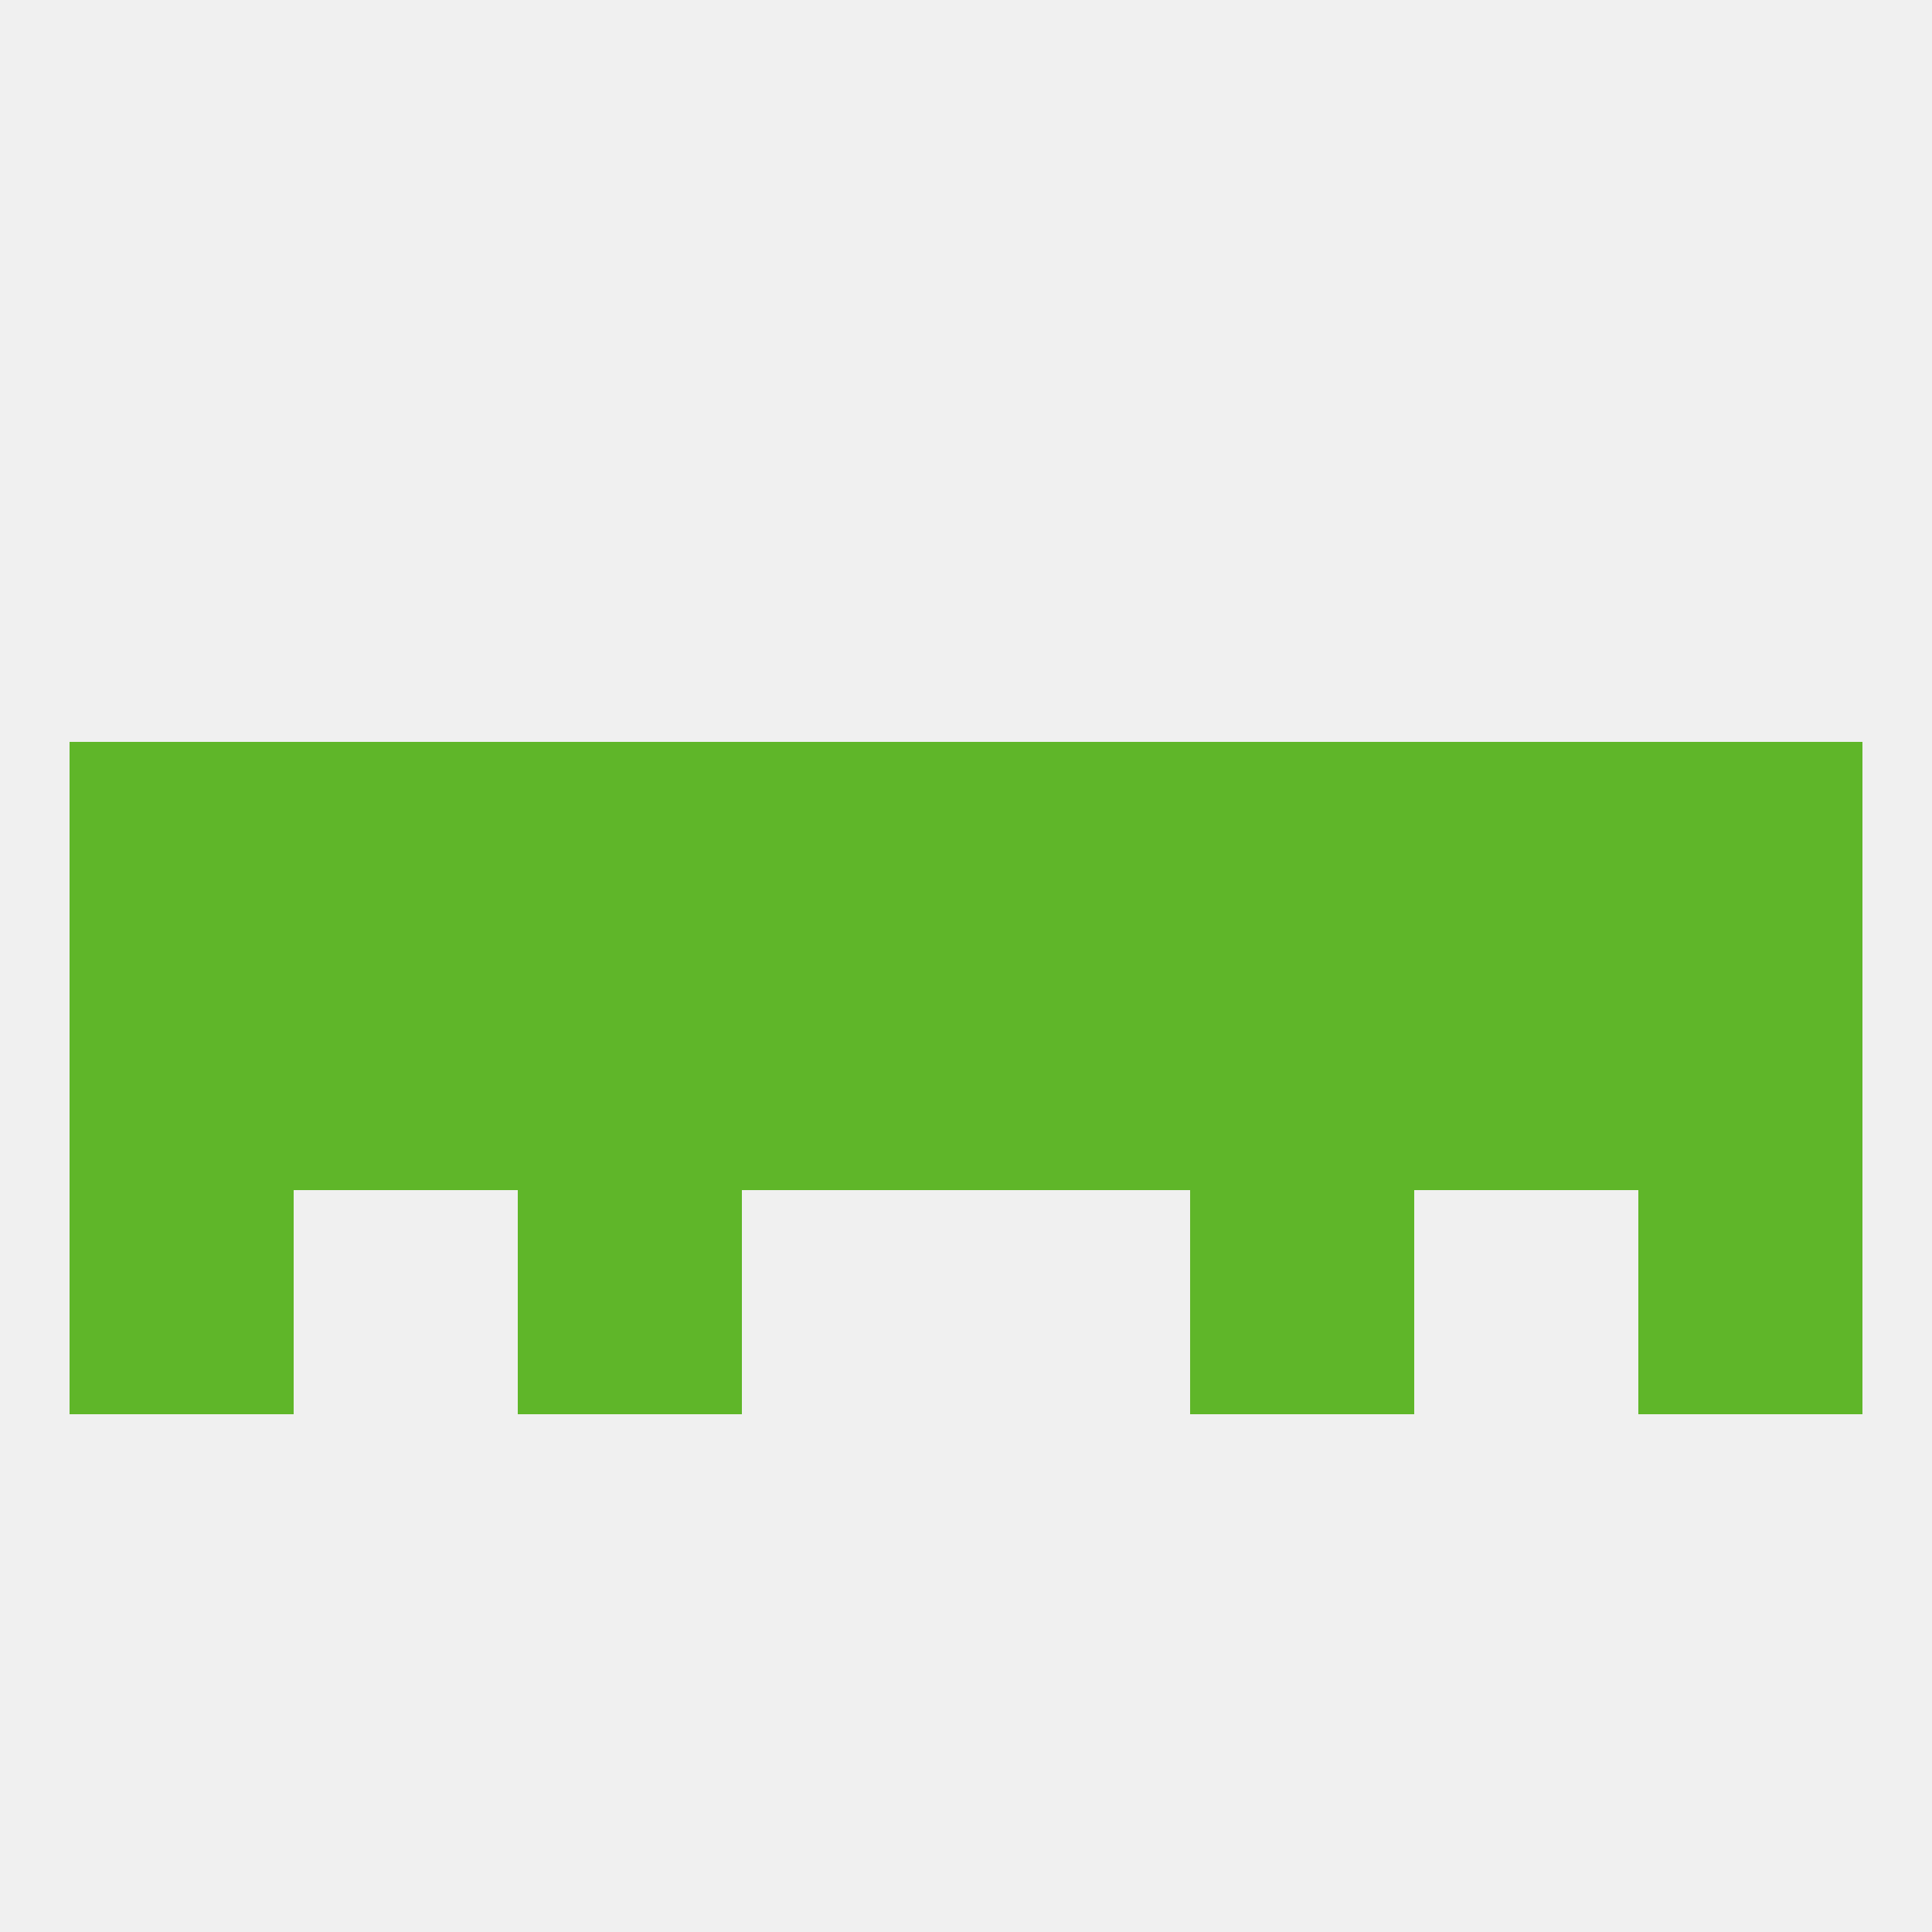 
<!--   <?xml version="1.0"?> -->
<svg version="1.1" baseprofile="full" xmlns="http://www.w3.org/2000/svg" xmlns:xlink="http://www.w3.org/1999/xlink" xmlns:ev="http://www.w3.org/2001/xml-events" width="250" height="250" viewBox="0 0 250 250" >
	<rect width="100%" height="100%" fill="rgba(240,240,240,255)"/>

	<rect x="183" y="96" width="29" height="29" fill="rgba(95,182,41,255)"/>
	<rect x="9" y="96" width="29" height="29" fill="rgba(95,182,41,255)"/>
	<rect x="212" y="96" width="29" height="29" fill="rgba(95,182,41,255)"/>
	<rect x="96" y="96" width="29" height="29" fill="rgba(95,182,41,255)"/>
	<rect x="125" y="96" width="29" height="29" fill="rgba(95,182,41,255)"/>
	<rect x="67" y="96" width="29" height="29" fill="rgba(95,182,41,255)"/>
	<rect x="154" y="96" width="29" height="29" fill="rgba(95,182,41,255)"/>
	<rect x="38" y="96" width="29" height="29" fill="rgba(95,182,41,255)"/>
	<rect x="212" y="125" width="29" height="29" fill="rgba(95,182,41,255)"/>
	<rect x="183" y="125" width="29" height="29" fill="rgba(95,182,41,255)"/>
	<rect x="125" y="125" width="29" height="29" fill="rgba(95,182,41,255)"/>
	<rect x="154" y="125" width="29" height="29" fill="rgba(95,182,41,255)"/>
	<rect x="9" y="125" width="29" height="29" fill="rgba(95,182,41,255)"/>
	<rect x="38" y="125" width="29" height="29" fill="rgba(95,182,41,255)"/>
	<rect x="96" y="125" width="29" height="29" fill="rgba(95,182,41,255)"/>
	<rect x="67" y="125" width="29" height="29" fill="rgba(95,182,41,255)"/>
	<rect x="9" y="154" width="29" height="29" fill="rgba(95,182,41,255)"/>
	<rect x="212" y="154" width="29" height="29" fill="rgba(95,182,41,255)"/>
	<rect x="67" y="154" width="29" height="29" fill="rgba(95,182,41,255)"/>
	<rect x="154" y="154" width="29" height="29" fill="rgba(95,182,41,255)"/>
</svg>